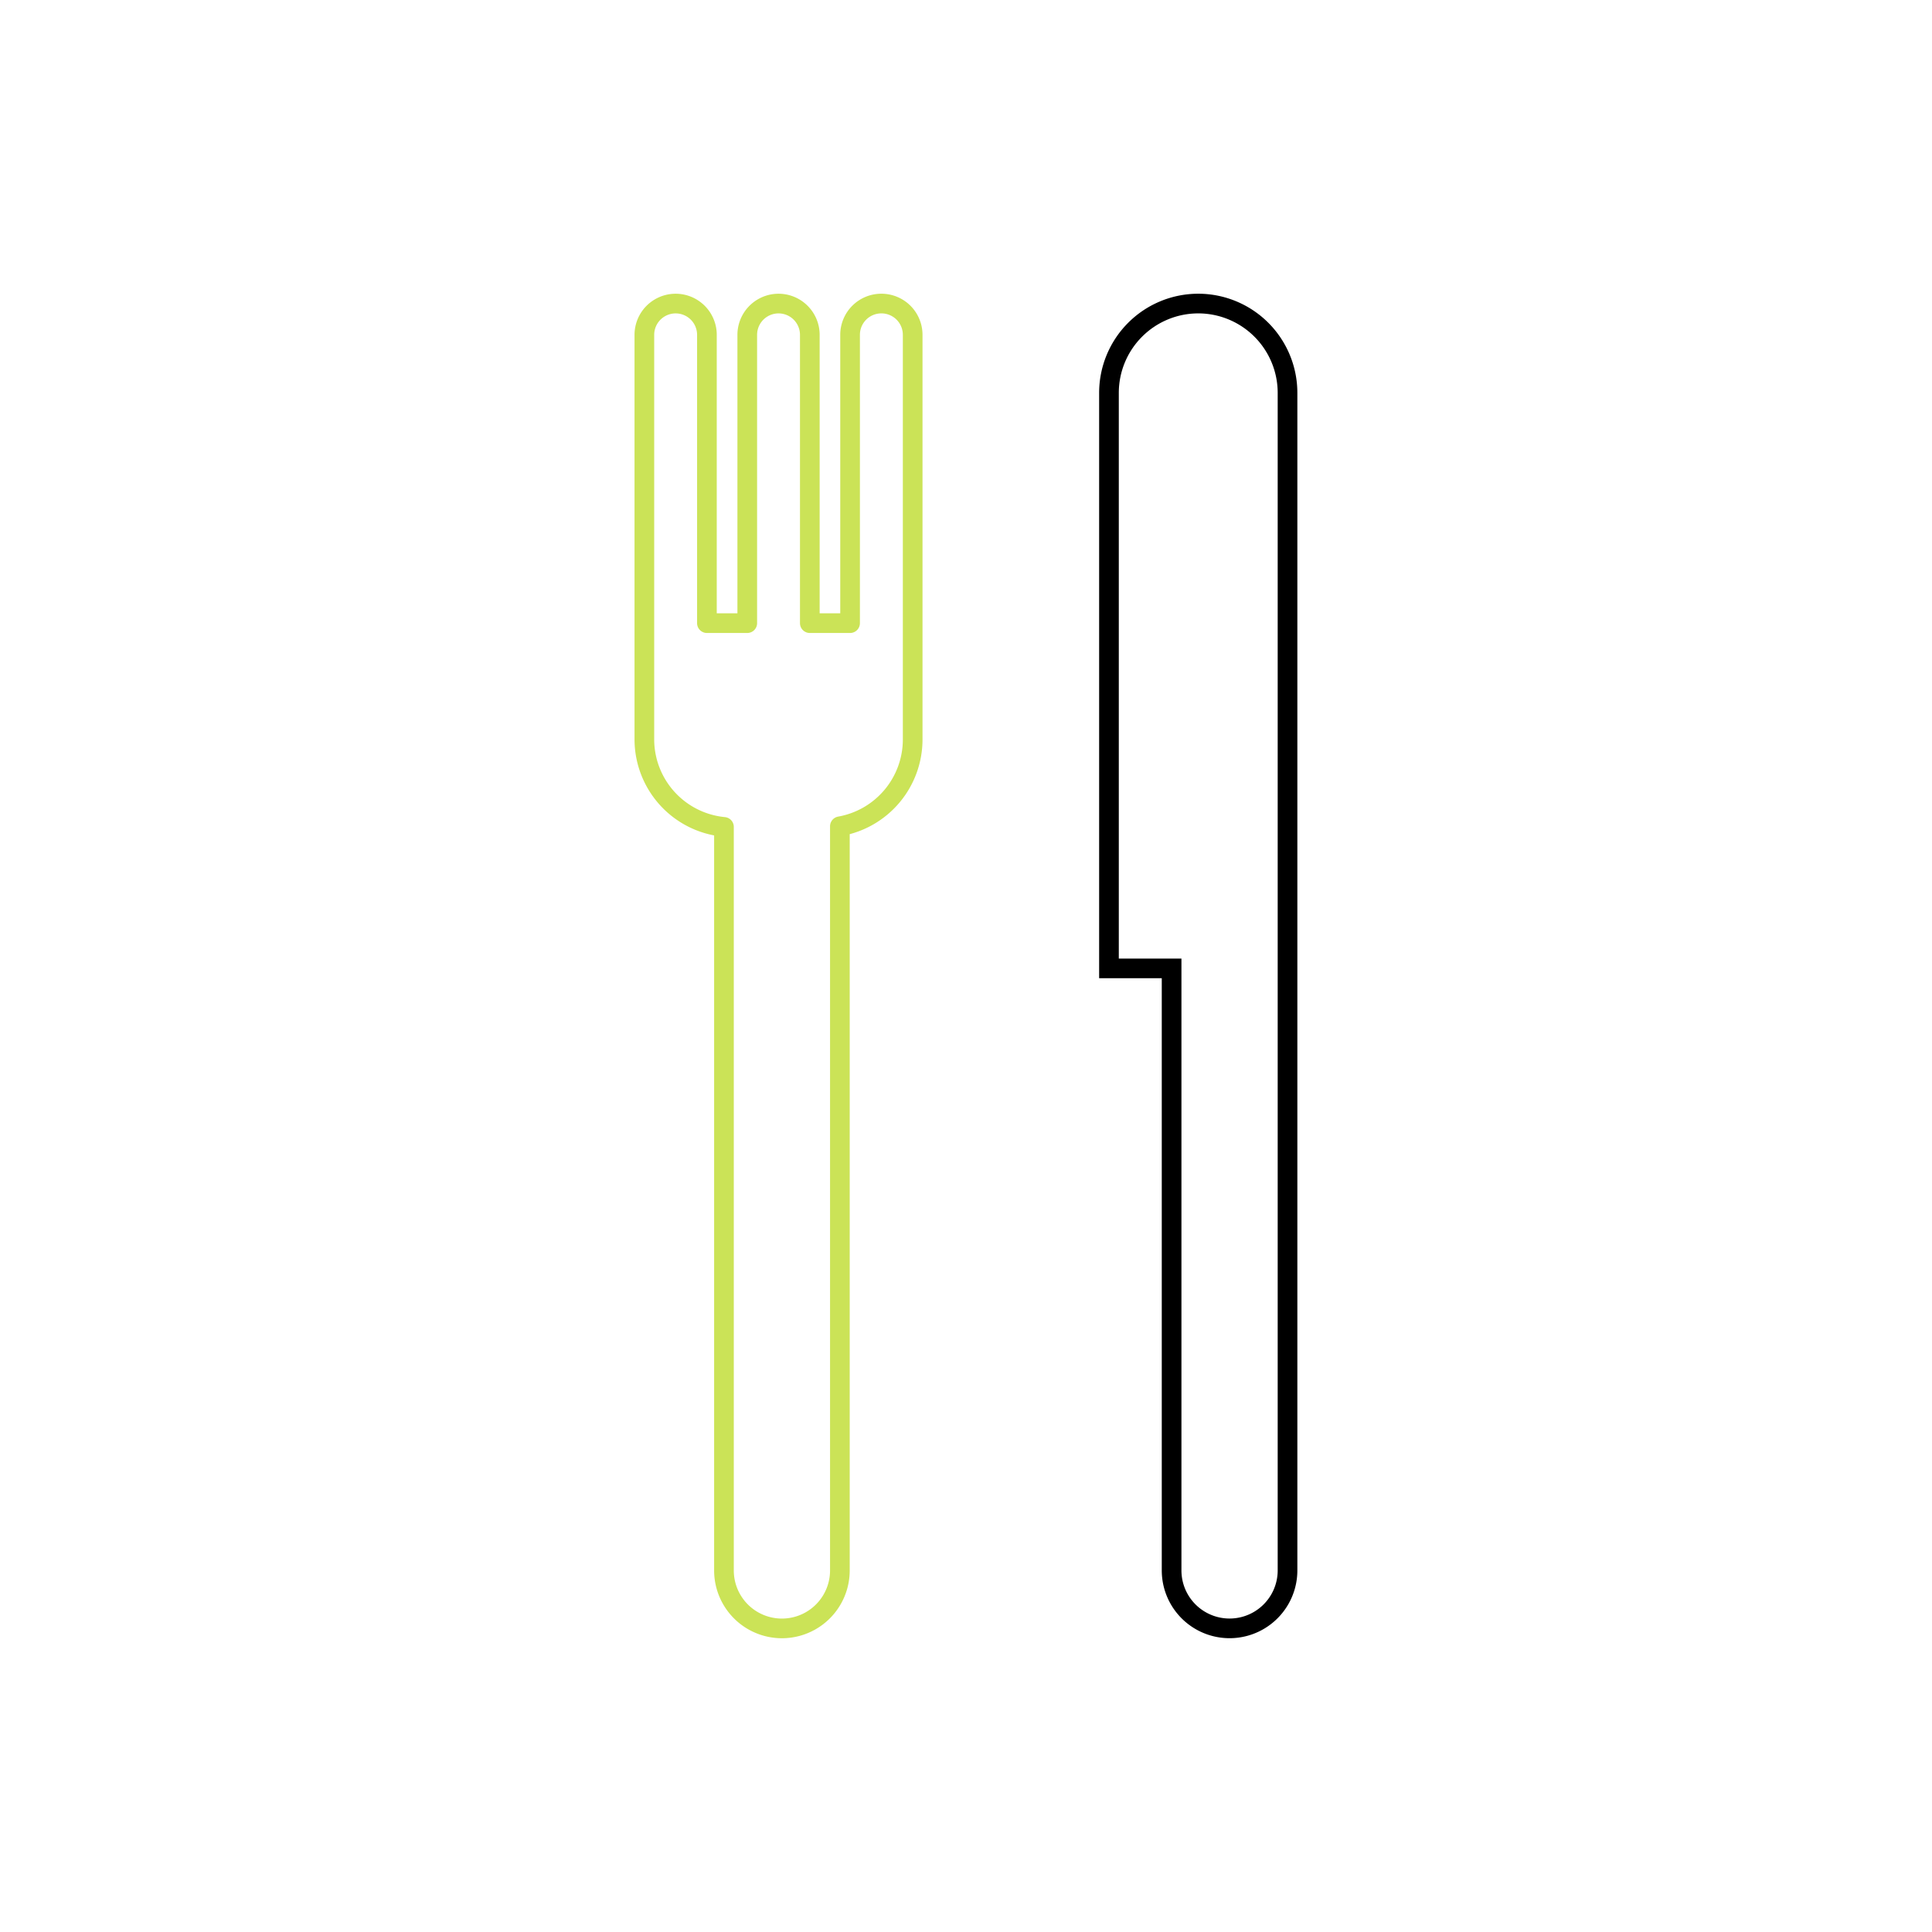 <svg xmlns="http://www.w3.org/2000/svg" viewBox="0 0 500 500"><defs><style>.cls-1{fill:#fff;}.cls-2,.cls-3{fill:none;stroke-width:5.09px;}.cls-2{stroke:#cbe357;stroke-linecap:round;stroke-linejoin:round;}.cls-3{stroke:#000;stroke-miterlimit:10;}</style></defs><title>Hotels</title><g id="Ebene_2" data-name="Ebene 2"><g id="Ebene_10" data-name="Ebene 10"><rect class="cls-1" width="500" height="500"/></g><g id="Hotels_Restaurants"><path class="cls-2" d="M228.13,78.56A8.09,8.09,0,0,0,220,86.66v74.61H209.58V86.66a8.09,8.09,0,1,0-16.19,0v74.61H182.95V86.66a8.09,8.09,0,1,0-16.19,0V191.39A22.78,22.78,0,0,0,187.36,214V406.43a15,15,0,1,0,30,0V213.84a22.82,22.82,0,0,0,18.84-22.45V86.66A8.09,8.09,0,0,0,228.13,78.56Z"/><path class="cls-3" d="M310.12,78.56A23.12,23.12,0,0,0,287,101.68V250.62h16.21v155.8a15,15,0,0,0,30,0V101.68A23.12,23.12,0,0,0,310.12,78.56Z"/></g></g></svg>